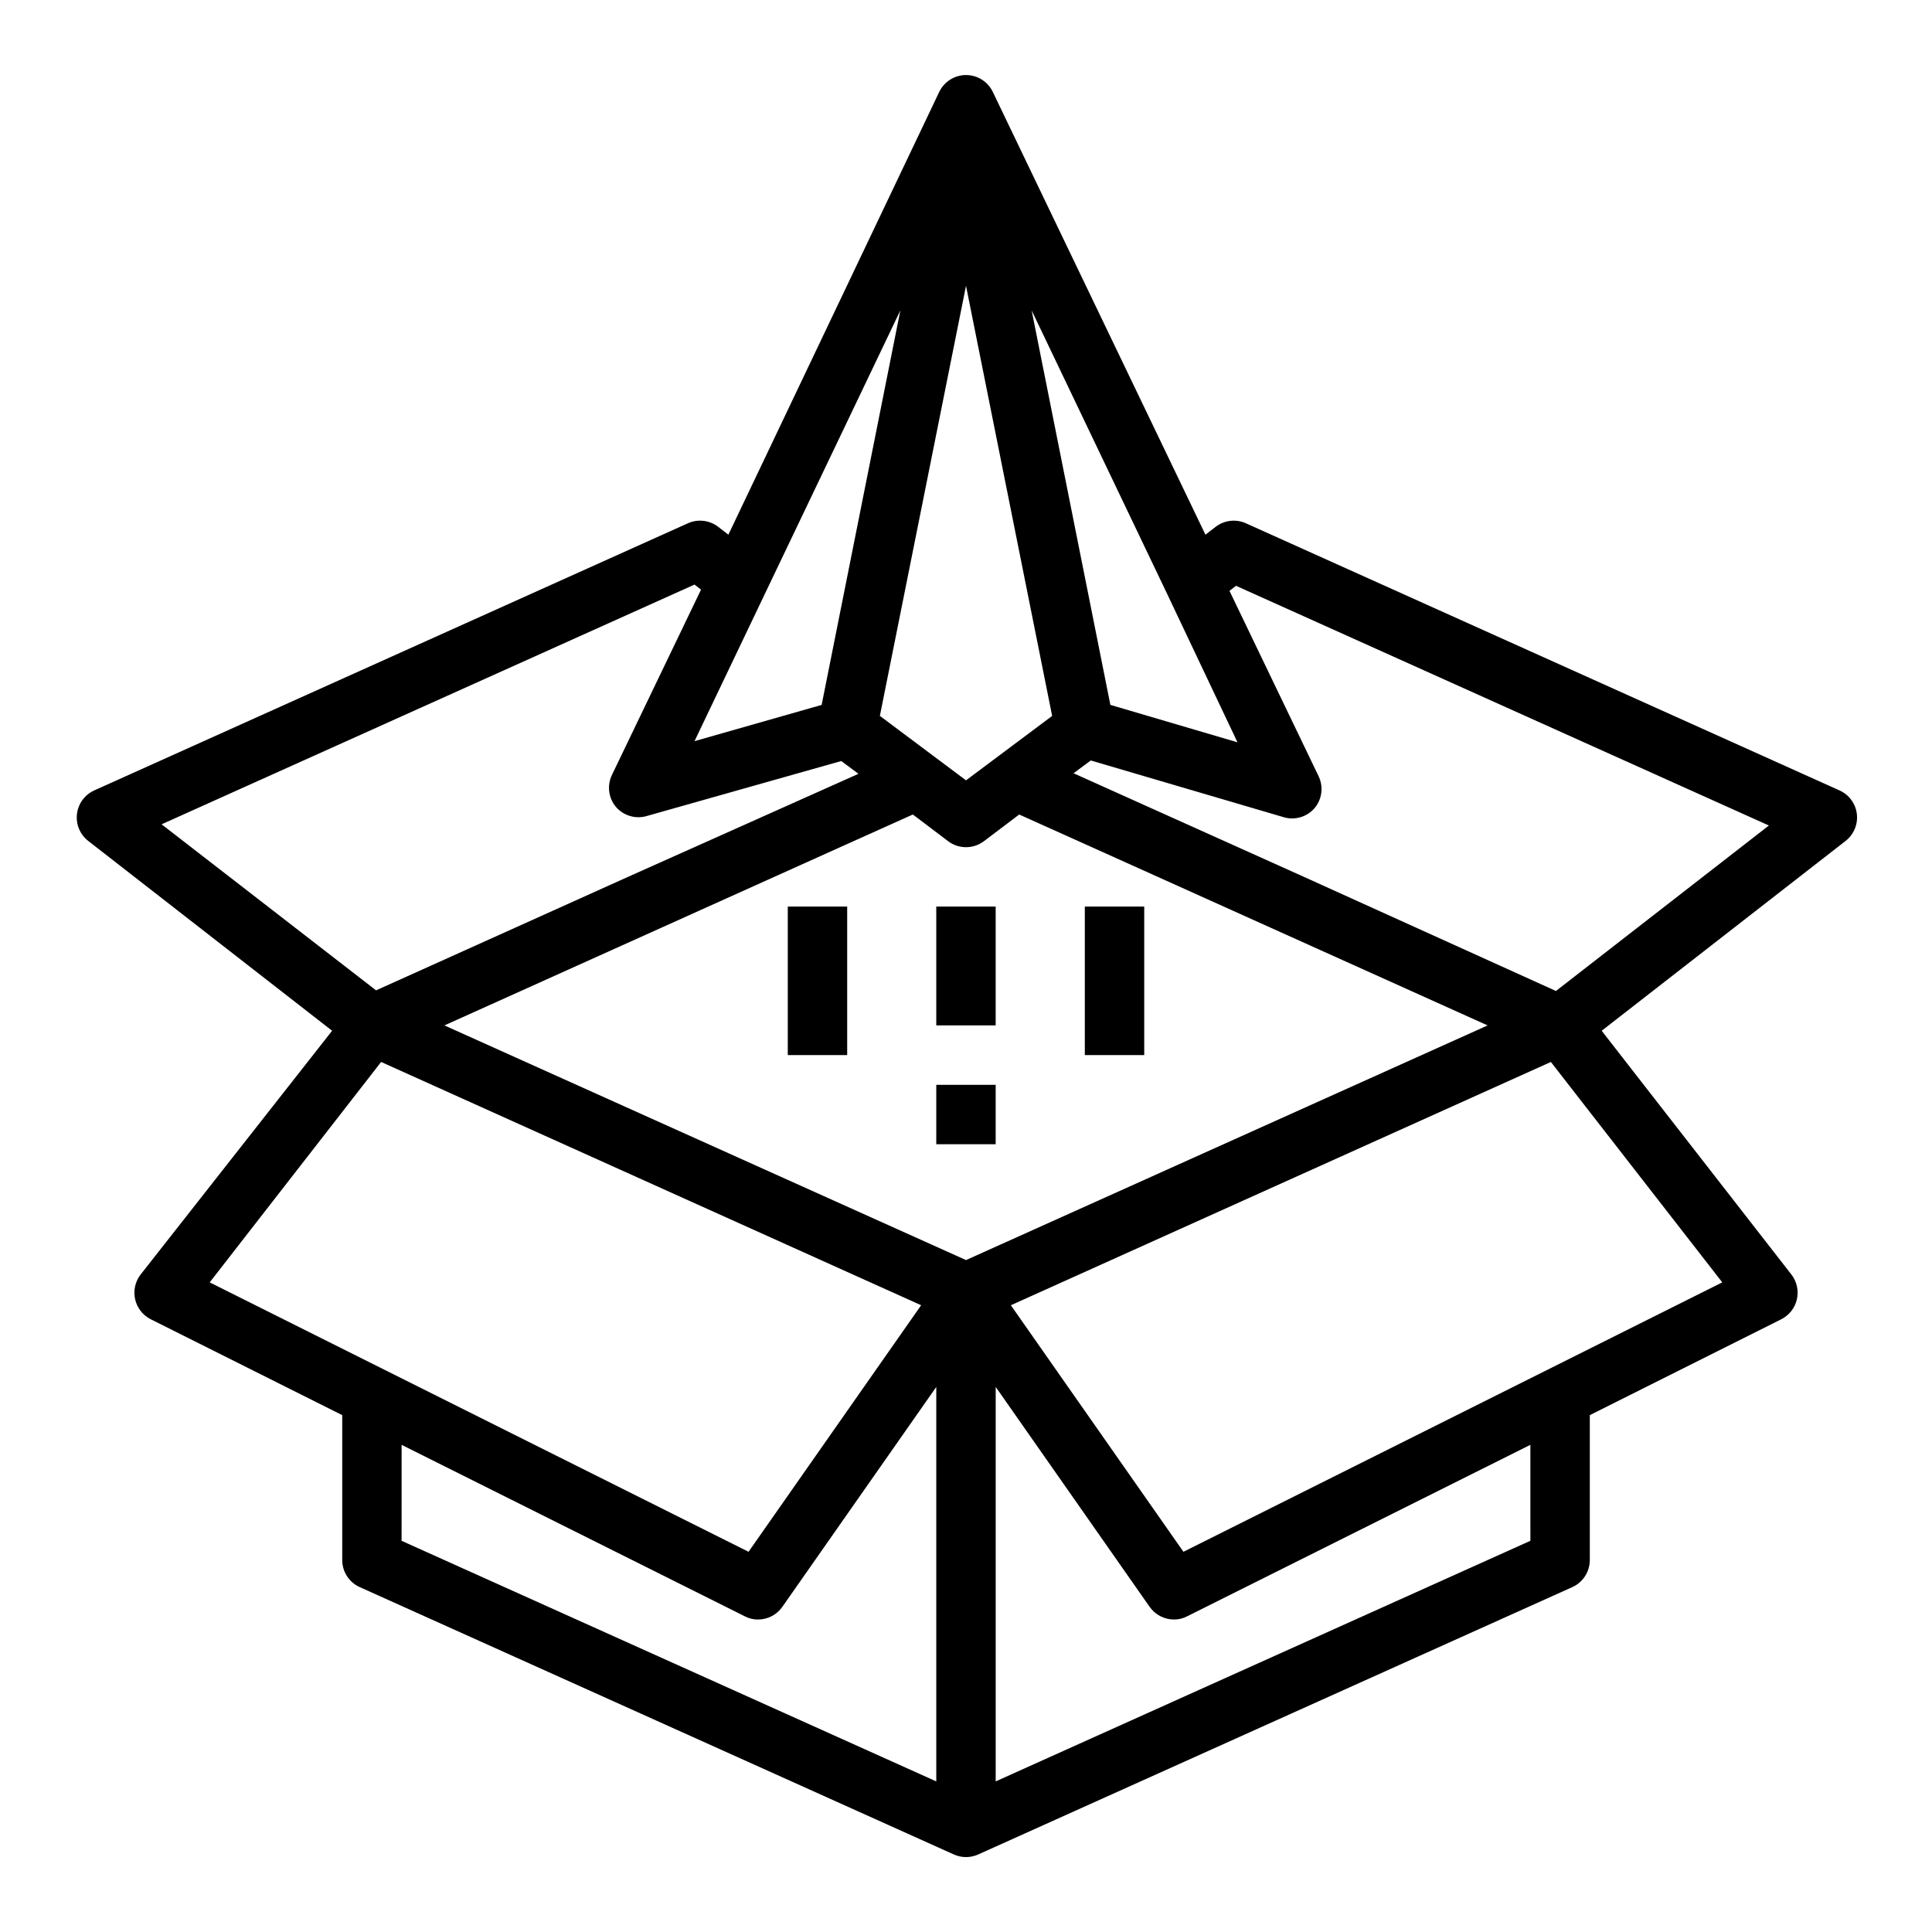 <?xml version="1.0" encoding="UTF-8"?>
<!-- Uploaded to: SVG Repo, www.svgrepo.com, Generator: SVG Repo Mixer Tools -->
<svg fill="#000000" width="800px" height="800px" version="1.1" viewBox="144 144 512 512" xmlns="http://www.w3.org/2000/svg">
 <g>
  <path d="m631.52 353.48-157.44-70.848v-0.004c-2.602-1.125-5.609-0.762-7.871 0.945l-2.754 2.125-56.367-117.37c-1.312-2.715-4.066-4.441-7.082-4.441-3.019 0-5.769 1.727-7.086 4.441l-55.891 117.37-2.754-2.125h-0.004c-2.262-1.707-5.269-2.07-7.871-0.945l-157.44 70.848v0.004c-2.5 1.133-4.231 3.488-4.562 6.219-0.332 2.746 0.801 5.465 2.988 7.16l64.629 50.301-50.773 64.633c-1.422 1.855-1.949 4.25-1.43 6.531 0.516 2.281 2.019 4.215 4.106 5.277l50.777 25.426v38.414c0.004 3.094 1.82 5.898 4.644 7.164l157.44 70.848h-0.004c2.055 0.926 4.402 0.926 6.457 0l157.44-70.848c2.82-1.266 4.637-4.07 4.644-7.164v-38.414l50.773-25.426c2.086-1.062 3.59-2.996 4.109-5.277 0.516-2.281-0.008-4.676-1.434-6.531l-50.301-64.629 64.629-50.301v-0.004c2.188-1.695 3.32-4.414 2.992-7.16-0.332-2.731-2.062-5.086-4.566-6.219zm-93.285 62.266-138.23 62.188-138.23-62.188 103.83-46.762 20.309-9.133 9.367 7.086v0.004c2.801 2.098 6.648 2.098 9.449 0l9.367-7.086 20.309 9.133zm-191.53-114.38 35.895-75.098-20.855 104.54-33.691 9.605zm53.297 49.434-22.828-17.082 22.828-113.98 22.828 113.99zm38.258-19.996-20.863-104.54 35.895 75.098 18.656 39.359zm-110.21-31.883 1.73 1.34-23.617 49.121v0.004c-1.344 2.801-0.91 6.133 1.102 8.5 1.953 2.231 5 3.176 7.871 2.441l51.801-14.645 4.566 3.387-61.09 27.316-66.754 30.07-56.836-44.004zm-83.051 126.51 143.11 64.473-45.738 65.336-142.8-71.398zm5.43 101.47 90.922 45.422c1.09 0.582 2.309 0.883 3.543 0.867 2.574-0.004 4.988-1.27 6.453-3.387l40.777-58.25v104.54l-141.7-63.762zm299.14 25.426-141.7 63.762v-104.54l40.777 58.254v-0.004c1.469 2.117 3.879 3.383 6.453 3.387 1.234 0.016 2.453-0.285 3.543-0.867l90.922-45.422zm-91.945 2.914-45.738-65.336 143.11-64.473 45.422 58.41zm98.715-148.62-66.754-30.227-61.086-27.473 4.566-3.387 51.402 15.113c2.875 0.738 5.918-0.207 7.871-2.438 2.016-2.367 2.445-5.699 1.102-8.504l-23.617-49.121 1.73-1.34 141.22 63.527z"/>
  <path d="m392.12 384.25h15.742v31.488h-15.742z"/>
  <path d="m392.12 431.49h15.742v15.742h-15.742z"/>
  <path d="m431.49 384.25h15.742v39.359h-15.742z"/>
  <path d="m352.77 384.25h15.742v39.359h-15.742z"/>
 </g>
</svg>